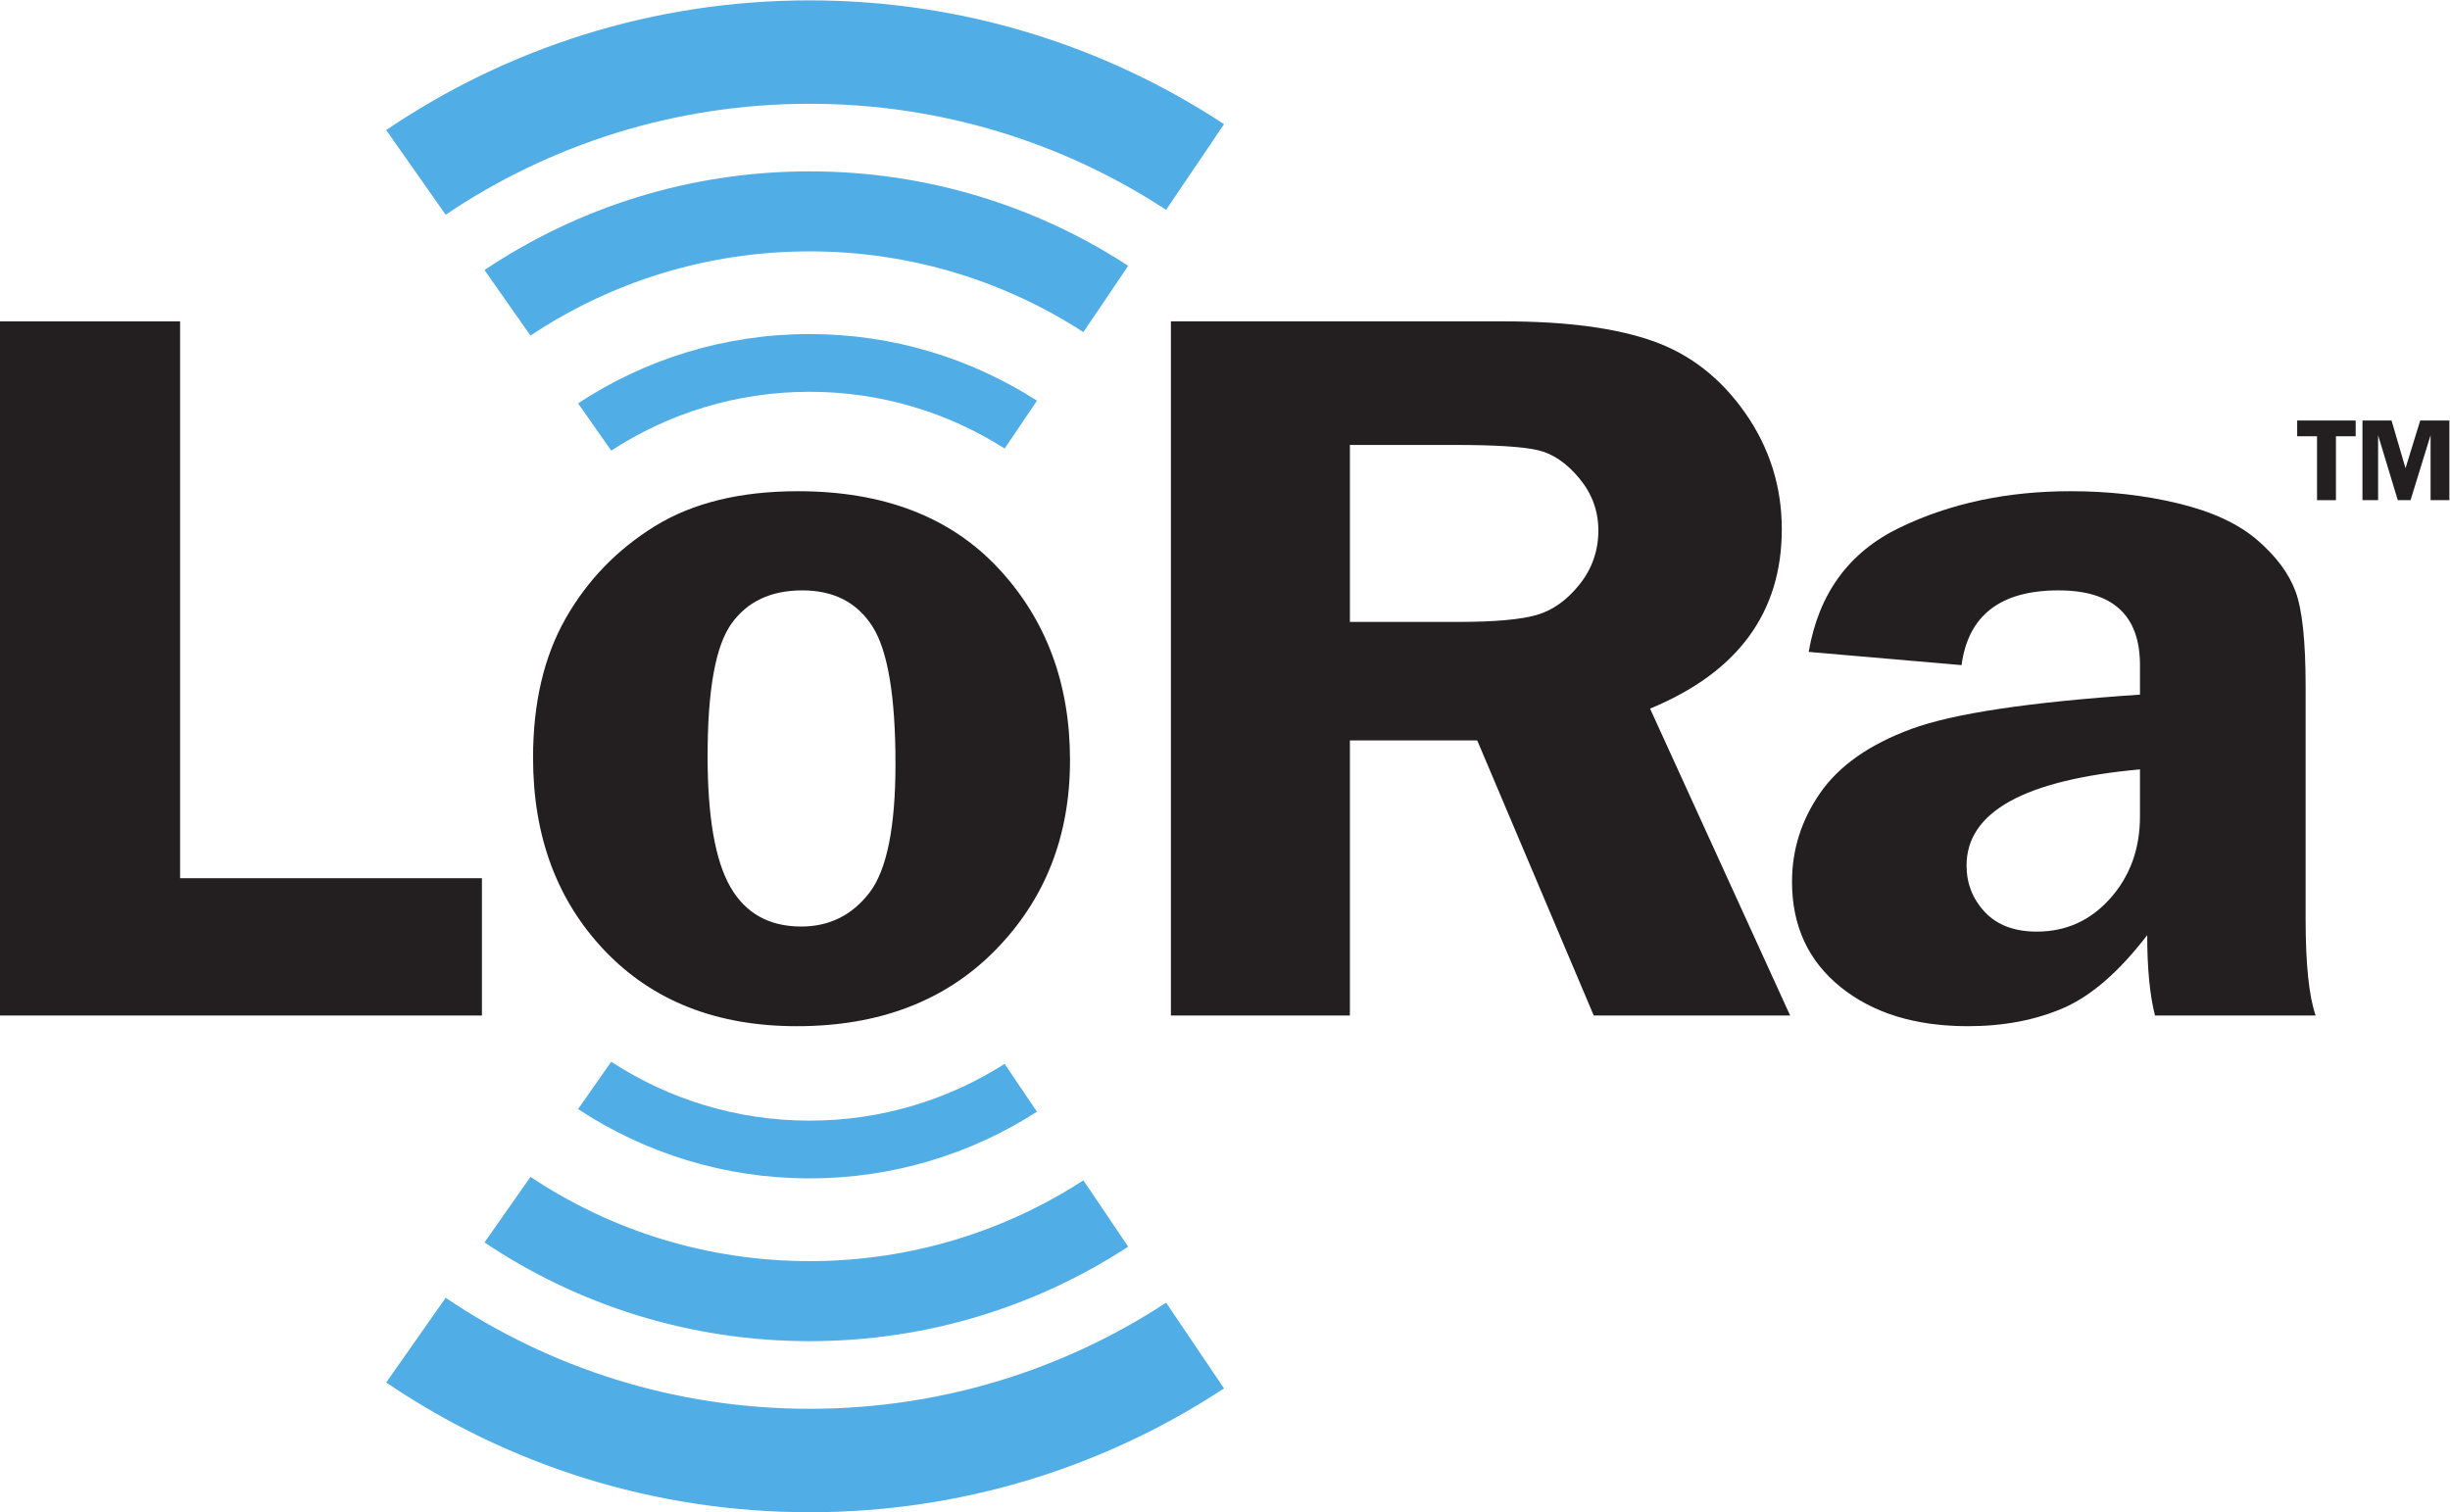 <?xml version="1.0" encoding="UTF-8" standalone="no"?>
<!-- Created with Inkscape (http://www.inkscape.org/) -->

<svg
   version="1.1"
   id="svg2"
   width="655.693"
   height="404.76"
   viewBox="0 0 655.693 404.76"
   sodipodi:docname="lora_logo_by_jelgervh_dalgn2y.eps"
   xmlns:inkscape="http://www.inkscape.org/namespaces/inkscape"
   xmlns:sodipodi="http://sodipodi.sourceforge.net/DTD/sodipodi-0.dtd"
   xmlns="http://www.w3.org/2000/svg"
   xmlns:svg="http://www.w3.org/2000/svg">
  <defs
     id="defs6" />
  <sodipodi:namedview
     id="namedview4"
     pagecolor="#ffffff"
     bordercolor="#000000"
     borderopacity="0.25"
     inkscape:showpageshadow="2"
     inkscape:pageopacity="0.0"
     inkscape:pagecheckerboard="0"
     inkscape:deskcolor="#d1d1d1" />
  <g
     id="g8"
     inkscape:groupmode="layer"
     inkscape:label="ink_ext_XXXXXX"
     transform="matrix(1.333,0,0,-1.333,0,404.76)">
    <g
       id="g10"
       transform="scale(0.1)">
      <path
         d="m 1227.4,904.398 c 114.53,-74.589 251.16,-118.089 398.01,-118.089 144.03,0 278.21,41.863 391.38,113.832 h 0.33 l 64.84,-95.922 c -131.75,-84.598 -288.35,-133.867 -456.54,-133.867 -171.72,0 -331.4,51.296 -464.84,139.199 l 66.54,94.847 h 0.28"
         style="fill:#51ade5;fill-opacity:1;fill-rule:nonzero;stroke:none"
         id="path12" />
      <path
         d="m 1065.07,673.41 c 160.47,-106.859 353.12,-169.18 560.34,-169.18 202.67,0 391.4,59.602 549.72,162.18 l 90.01,-133.14 c -184.01,-119.969 -403.7,-189.75 -639.72,-189.75 -241.57,0 -466.06,73.082 -652.678,198.281 l 92.328,131.609"
         style="fill:#51ade5;fill-opacity:1;fill-rule:nonzero;stroke:none"
         id="path14" />
      <path
         d="m 1625.41,207.73 c 264.19,0 510.06,78.379 715.79,213.051 l 116.33,-172.09 C 2218.62,91.519 1932.73,0 1625.42,0 1310.43,0 1017.89,96.09 775.43,260.531 l 119.3,170.059 c 208.69,-140.711 460.09,-222.86 730.68,-222.86"
         style="fill:#51ade5;fill-opacity:1;fill-rule:nonzero;stroke:none"
         id="path16" />
      <path
         d="m 1227.4,2131.77 c 114.53,74.55 251.16,118.03 398.01,118.03 144.03,0 278.21,-41.84 391.38,-113.78 h 0.33 l 64.84,95.88 c -131.75,84.56 -288.35,133.81 -456.54,133.81 -171.72,0 -331.4,-51.28 -464.84,-139.14 l 66.54,-94.8 h 0.28"
         style="fill:#51ade5;fill-opacity:1;fill-rule:nonzero;stroke:none"
         id="path18" />
      <path
         d="m 1065.07,2362.65 c 160.47,106.8 353.12,169.09 560.34,169.09 202.67,0 391.4,-59.57 549.72,-162.1 l 90.01,133.07 c -184.01,119.92 -403.7,189.66 -639.72,189.66 -241.57,0 -466.06,-73.03 -652.678,-198.18 l 92.328,-131.54"
         style="fill:#51ade5;fill-opacity:1;fill-rule:nonzero;stroke:none"
         id="path20" />
      <path
         d="m 1625.41,2828.1 c 264.19,0 510.06,-78.34 715.79,-212.95 l 116.33,172.01 c -238.91,157.09 -524.8,248.57 -832.11,248.57 -314.99,0 -607.53,-96.05 -849.99,-260.41 l 119.3,-169.98 c 208.69,140.64 460.09,222.76 730.68,222.76"
         style="fill:#51ade5;fill-opacity:1;fill-rule:nonzero;stroke:none"
         id="path22" />
      <path
         d="M 361.582,1273.09 H 967.566 V 997.398 H 0 V 2391.18 H 361.582 V 1273.09"
         style="fill:#231f20;fill-opacity:1;fill-rule:nonzero;stroke:none"
         id="path24" />
      <path
         d="m 1610.94,1851.03 c -63.05,0 -110.53,-22.31 -142.43,-66.88 -31.91,-44.6 -47.85,-133.25 -47.85,-265.99 0,-121.87 15.21,-209.33 45.62,-262.43 30.41,-53.1 77.89,-79.64 142.43,-79.64 56.37,0 101.99,22.62 136.87,67.9 34.85,45.27 52.29,131.54 52.29,258.85 0,135.45 -15.4,227.35 -46.18,275.69 -30.79,48.33 -77.7,72.5 -140.75,72.5 z m -8.93,199.11 c 171.69,0 305.65,-51.41 401.9,-154.19 96.26,-102.79 144.38,-231.45 144.38,-385.97 0,-152.49 -49.99,-279.61 -149.94,-381.37 -99.97,-101.78 -232.83,-152.661 -398.55,-152.661 -160.55,0 -288.94,50.381 -385.2,151.131 -96.25,100.73 -144.36,230.08 -144.36,388.01 0,109.6 21.73,202.69 65.21,279.27 43.48,76.58 103.11,138.35 178.93,185.33 75.82,46.96 171.69,70.45 287.63,70.45"
         style="fill:#231f20;fill-opacity:1;fill-rule:nonzero;stroke:none"
         id="path26" />
      <path
         d="m 2710.22,2143.06 v -355.34 h 218.73 c 71.43,0 123.32,4.6 155.68,13.79 32.37,9.19 61.2,29.61 86.49,61.26 25.29,31.66 37.95,67.9 37.95,108.75 0,38.79 -12.66,73.51 -37.95,104.15 -25.29,30.63 -52.83,49.52 -82.58,56.67 -29.77,7.14 -85.57,10.72 -167.4,10.72 z m 0,-593.25 V 997.398 H 2350.86 V 2391.18 h 669.61 c 123.48,0 222.64,-13.1 297.41,-39.3 74.78,-26.19 136.71,-74.31 185.82,-144.38 49.1,-70.07 73.65,-147.96 73.65,-233.67 0,-167.35 -88.17,-287.42 -264.49,-360.2 l 281.23,-616.232 h -394.3 l -233.95,552.412 h -255.62"
         style="fill:#231f20;fill-opacity:1;fill-rule:nonzero;stroke:none"
         id="path28" />
      <path
         d="m 4296.5,1491.6 c -232.13,-21.1 -348.18,-85.43 -348.18,-192.98 0,-36.09 12.21,-67.24 36.69,-93.43 24.49,-26.22 59.35,-39.31 104.57,-39.31 58.6,0 107.72,22.28 147.41,66.88 39.67,44.57 59.51,99.55 59.51,164.9 z m 352.66,-494.202 h -322.52 c -10.43,40.842 -15.63,94.612 -15.63,161.332 -56.46,-73.52 -112.73,-122.37 -168.81,-146.53 -56.08,-24.149 -119.78,-36.251 -191.1,-36.251 -105.5,0 -190.73,26.211 -255.72,78.631 -65,52.41 -97.49,122.87 -97.49,211.36 0,64.66 18.93,124.22 56.82,178.7 37.88,54.45 98.79,97.16 182.74,128.15 83.94,30.96 236.95,53.94 459.05,68.92 v 59.22 c 0,100.06 -54.52,150.1 -163.55,150.1 -116.44,0 -181.34,-50.04 -194.68,-150.1 l -306.9,26.55 c 20.09,117.07 80.71,200.13 181.91,249.14 101.17,49.01 215.75,73.52 343.73,73.52 76.61,0 148.79,-8.17 216.49,-24.51 67.7,-16.34 120.54,-40.84 158.48,-73.51 37.94,-32.68 63.61,-67.23 77,-103.65 13.39,-36.42 20.09,-99.9 20.09,-190.43 v -467.65 c 0,-89.87 6.7,-154.19 20.09,-192.992"
         style="fill:#231f20;fill-opacity:1;fill-rule:nonzero;stroke:none"
         id="path30" />
      <path
         d="m 4729.54,2192.12 v -31.64 h -39.61 v -128.32 h -37.97 v 128.32 h -39.85 v 31.64 h 117.43"
         style="fill:#231f20;fill-opacity:1;fill-rule:nonzero;stroke:none"
         id="path32" />
      <path
         d="m 4814.07,2032.16 -39.48,130.43 v -130.43 h -31.4 v 159.96 h 58.35 l 28.07,-95.74 29.54,95.74 h 58.53 v -159.96 h -37.73 v 130.43 l -40.24,-130.43 h -25.64"
         style="fill:#231f20;fill-opacity:1;fill-rule:nonzero;stroke:none"
         id="path34" />
    </g>
  </g>
</svg>
